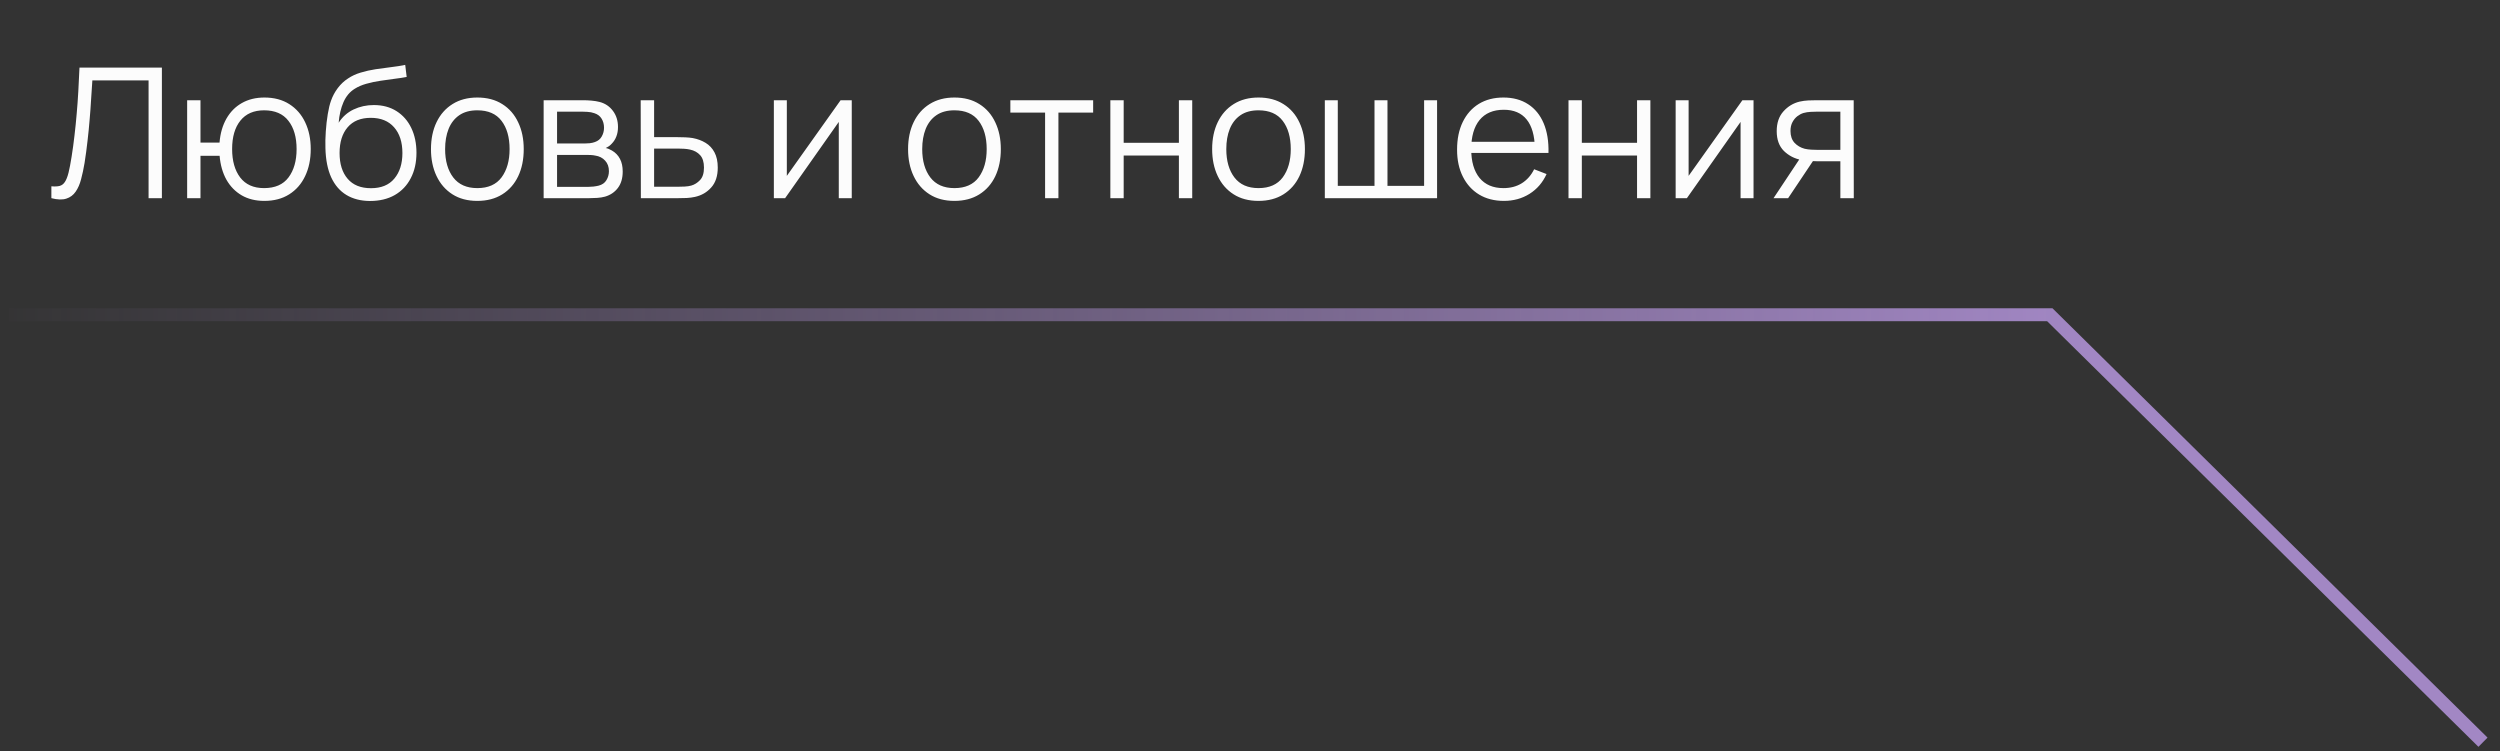 <?xml version="1.0" encoding="UTF-8"?> <svg xmlns="http://www.w3.org/2000/svg" width="193" height="58" viewBox="0 0 193 58" fill="none"><rect x="0" y="0" width="193" height="58" fill="#333333" stroke="none"/> <path d="M3.966 15.299V14.382C4.222 14.406 4.435 14.396 4.603 14.354C4.771 14.308 4.906 14.205 5.009 14.046C5.116 13.888 5.209 13.652 5.289 13.339C5.368 13.022 5.447 12.609 5.527 12.1C5.615 11.55 5.69 11.001 5.751 10.455C5.816 9.909 5.872 9.356 5.919 8.796C5.97 8.232 6.012 7.653 6.045 7.06C6.077 6.468 6.108 5.854 6.136 5.219H12.498V15.299H11.47V6.206H7.13C7.097 6.687 7.064 7.179 7.032 7.683C7.004 8.187 6.966 8.703 6.92 9.23C6.878 9.758 6.824 10.301 6.759 10.861C6.698 11.417 6.621 11.991 6.528 12.583C6.453 13.031 6.364 13.447 6.262 13.829C6.164 14.212 6.024 14.534 5.842 14.795C5.664 15.057 5.424 15.236 5.121 15.334C4.822 15.432 4.437 15.421 3.966 15.299ZM20.405 15.509C19.737 15.509 19.156 15.367 18.662 15.082C18.167 14.793 17.773 14.389 17.479 13.871C17.189 13.349 17.014 12.735 16.954 12.03H15.477V15.299H14.448V7.739H15.477V11.008H16.947C17.007 10.294 17.185 9.678 17.479 9.16C17.777 8.638 18.174 8.236 18.669 7.956C19.168 7.672 19.749 7.529 20.412 7.529C21.163 7.529 21.805 7.7 22.337 8.04C22.873 8.381 23.282 8.85 23.562 9.447C23.846 10.045 23.989 10.731 23.989 11.505C23.989 12.299 23.844 12.996 23.555 13.598C23.27 14.2 22.859 14.669 22.323 15.005C21.791 15.341 21.151 15.509 20.405 15.509ZM20.384 14.522C21.233 14.522 21.863 14.247 22.274 13.696C22.689 13.141 22.897 12.413 22.897 11.512C22.897 10.593 22.687 9.865 22.267 9.328C21.851 8.787 21.226 8.516 20.391 8.516C19.593 8.516 18.981 8.782 18.557 9.314C18.132 9.842 17.92 10.572 17.92 11.505C17.92 12.42 18.127 13.153 18.543 13.703C18.963 14.249 19.576 14.522 20.384 14.522ZM28.56 15.516C27.855 15.512 27.251 15.358 26.747 15.054C26.243 14.751 25.851 14.298 25.571 13.696C25.296 13.094 25.146 12.343 25.123 11.442C25.109 11.046 25.118 10.614 25.151 10.147C25.183 9.676 25.235 9.228 25.305 8.803C25.375 8.379 25.459 8.033 25.557 7.767C25.678 7.422 25.851 7.1 26.075 6.801C26.303 6.498 26.567 6.251 26.866 6.059C27.155 5.863 27.482 5.712 27.846 5.604C28.215 5.492 28.597 5.406 28.994 5.345C29.395 5.285 29.792 5.231 30.184 5.184C30.581 5.138 30.947 5.079 31.283 5.009L31.395 5.94C31.138 5.992 30.835 6.038 30.485 6.08C30.135 6.122 29.768 6.174 29.386 6.234C29.003 6.29 28.637 6.367 28.287 6.465C27.937 6.563 27.638 6.692 27.391 6.85C27.013 7.079 26.721 7.424 26.516 7.886C26.315 8.348 26.192 8.878 26.145 9.475C26.434 9.023 26.817 8.682 27.293 8.453C27.773 8.225 28.294 8.11 28.854 8.11C29.535 8.11 30.121 8.267 30.611 8.579C31.105 8.892 31.486 9.326 31.752 9.881C32.018 10.437 32.151 11.074 32.151 11.792C32.151 12.544 32.004 13.199 31.71 13.759C31.421 14.319 31.008 14.753 30.471 15.061C29.934 15.365 29.297 15.516 28.56 15.516ZM28.637 14.529C29.43 14.529 30.032 14.282 30.443 13.787C30.858 13.293 31.066 12.635 31.066 11.813C31.066 10.973 30.851 10.311 30.422 9.825C29.997 9.34 29.398 9.097 28.623 9.097C27.848 9.097 27.253 9.34 26.838 9.825C26.422 10.311 26.215 10.973 26.215 11.813C26.215 12.653 26.422 13.316 26.838 13.801C27.253 14.287 27.853 14.529 28.637 14.529ZM36.848 15.509C36.097 15.509 35.455 15.339 34.923 14.998C34.391 14.658 33.983 14.186 33.698 13.584C33.413 12.982 33.271 12.292 33.271 11.512C33.271 10.719 33.416 10.024 33.705 9.426C33.994 8.829 34.405 8.365 34.937 8.033C35.474 7.697 36.111 7.529 36.848 7.529C37.604 7.529 38.248 7.7 38.78 8.04C39.317 8.376 39.725 8.845 40.005 9.447C40.29 10.045 40.432 10.733 40.432 11.512C40.432 12.306 40.29 13.003 40.005 13.605C39.72 14.203 39.31 14.669 38.773 15.005C38.236 15.341 37.595 15.509 36.848 15.509ZM36.848 14.522C37.688 14.522 38.313 14.245 38.724 13.689C39.135 13.129 39.34 12.404 39.34 11.512C39.34 10.598 39.132 9.87 38.717 9.328C38.306 8.787 37.683 8.516 36.848 8.516C36.283 8.516 35.817 8.645 35.448 8.901C35.084 9.153 34.811 9.506 34.629 9.958C34.452 10.406 34.363 10.924 34.363 11.512C34.363 12.422 34.573 13.153 34.993 13.703C35.413 14.249 36.031 14.522 36.848 14.522ZM41.969 15.299V7.739H45.084C45.243 7.739 45.434 7.749 45.658 7.767C45.887 7.786 46.099 7.821 46.295 7.872C46.72 7.984 47.06 8.213 47.317 8.558C47.578 8.904 47.709 9.319 47.709 9.804C47.709 10.075 47.667 10.318 47.583 10.532C47.504 10.742 47.389 10.924 47.24 11.078C47.17 11.158 47.093 11.228 47.009 11.288C46.925 11.344 46.843 11.391 46.764 11.428C46.913 11.456 47.074 11.522 47.247 11.624C47.518 11.783 47.723 11.998 47.863 12.268C48.003 12.534 48.073 12.859 48.073 13.241C48.073 13.759 47.949 14.182 47.702 14.508C47.455 14.835 47.123 15.059 46.708 15.18C46.521 15.232 46.318 15.264 46.099 15.278C45.884 15.292 45.681 15.299 45.49 15.299H41.969ZM43.005 14.424H45.441C45.539 14.424 45.663 14.417 45.812 14.403C45.961 14.385 46.094 14.361 46.211 14.333C46.486 14.263 46.687 14.123 46.813 13.913C46.944 13.699 47.009 13.465 47.009 13.213C47.009 12.882 46.911 12.611 46.715 12.401C46.524 12.187 46.267 12.056 45.945 12.009C45.838 11.986 45.726 11.972 45.609 11.967C45.492 11.963 45.387 11.96 45.294 11.96H43.005V14.424ZM43.005 11.078H45.119C45.24 11.078 45.376 11.071 45.525 11.057C45.679 11.039 45.812 11.008 45.924 10.966C46.167 10.882 46.344 10.738 46.456 10.532C46.573 10.327 46.631 10.103 46.631 9.86C46.631 9.594 46.568 9.361 46.442 9.16C46.321 8.96 46.136 8.82 45.889 8.74C45.721 8.68 45.539 8.645 45.343 8.635C45.152 8.626 45.03 8.621 44.979 8.621H43.005V11.078ZM49.475 15.299L49.461 7.739H50.497V10.588H52.268C52.488 10.588 52.702 10.593 52.912 10.602C53.127 10.612 53.316 10.63 53.479 10.658C53.853 10.728 54.184 10.852 54.473 11.029C54.767 11.207 54.996 11.452 55.159 11.764C55.327 12.077 55.411 12.469 55.411 12.94C55.411 13.589 55.243 14.1 54.907 14.473C54.576 14.847 54.156 15.089 53.647 15.201C53.456 15.243 53.248 15.271 53.024 15.285C52.8 15.295 52.579 15.299 52.359 15.299H49.475ZM50.497 14.417H52.317C52.476 14.417 52.653 14.413 52.849 14.403C53.045 14.394 53.218 14.368 53.367 14.326C53.615 14.256 53.839 14.116 54.039 13.906C54.245 13.692 54.347 13.37 54.347 12.94C54.347 12.516 54.249 12.196 54.053 11.981C53.857 11.762 53.596 11.617 53.269 11.547C53.125 11.515 52.968 11.494 52.8 11.484C52.632 11.475 52.471 11.47 52.317 11.47H50.497V14.417ZM65.755 7.739V15.299H64.754V9.412L60.611 15.299H59.742V7.739H60.743V13.577L64.894 7.739H65.755ZM73.68 15.509C72.929 15.509 72.287 15.339 71.755 14.998C71.223 14.658 70.815 14.186 70.53 13.584C70.245 12.982 70.103 12.292 70.103 11.512C70.103 10.719 70.248 10.024 70.537 9.426C70.826 8.829 71.237 8.365 71.769 8.033C72.306 7.697 72.943 7.529 73.68 7.529C74.436 7.529 75.08 7.7 75.612 8.04C76.149 8.376 76.557 8.845 76.837 9.447C77.122 10.045 77.264 10.733 77.264 11.512C77.264 12.306 77.122 13.003 76.837 13.605C76.552 14.203 76.142 14.669 75.605 15.005C75.068 15.341 74.427 15.509 73.68 15.509ZM73.68 14.522C74.52 14.522 75.145 14.245 75.556 13.689C75.967 13.129 76.172 12.404 76.172 11.512C76.172 10.598 75.964 9.87 75.549 9.328C75.138 8.787 74.515 8.516 73.68 8.516C73.115 8.516 72.649 8.645 72.28 8.901C71.916 9.153 71.643 9.506 71.461 9.958C71.284 10.406 71.195 10.924 71.195 11.512C71.195 12.422 71.405 13.153 71.825 13.703C72.245 14.249 72.863 14.522 73.68 14.522ZM80.681 15.299V8.691H78V7.739H84.391V8.691H81.71V15.299H80.681ZM85.719 15.299V7.739H86.748V11.022H91.011V7.739H92.04V15.299H91.011V12.009H86.748V15.299H85.719ZM97.155 15.509C96.403 15.509 95.762 15.339 95.23 14.998C94.698 14.658 94.289 14.186 94.005 13.584C93.72 12.982 93.578 12.292 93.578 11.512C93.578 10.719 93.722 10.024 94.012 9.426C94.301 8.829 94.712 8.365 95.244 8.033C95.78 7.697 96.417 7.529 97.155 7.529C97.911 7.529 98.555 7.7 99.087 8.04C99.623 8.376 100.032 8.845 100.312 9.447C100.596 10.045 100.739 10.733 100.739 11.512C100.739 12.306 100.596 13.003 100.312 13.605C100.027 14.203 99.616 14.669 99.08 15.005C98.543 15.341 97.901 15.509 97.155 15.509ZM97.155 14.522C97.995 14.522 98.62 14.245 99.031 13.689C99.441 13.129 99.647 12.404 99.647 11.512C99.647 10.598 99.439 9.87 99.024 9.328C98.613 8.787 97.99 8.516 97.155 8.516C96.59 8.516 96.123 8.645 95.755 8.901C95.391 9.153 95.118 9.506 94.936 9.958C94.758 10.406 94.67 10.924 94.67 11.512C94.67 12.422 94.88 13.153 95.3 13.703C95.72 14.249 96.338 14.522 97.155 14.522ZM102.276 15.299V7.739H103.277V14.347H106.112V7.739H107.113V14.347H109.941V7.739H110.942V15.299H102.276ZM116.105 15.509C115.367 15.509 114.728 15.346 114.187 15.019C113.65 14.693 113.232 14.233 112.934 13.64C112.635 13.048 112.486 12.352 112.486 11.554C112.486 10.728 112.633 10.014 112.927 9.412C113.221 8.81 113.634 8.346 114.166 8.019C114.702 7.693 115.335 7.529 116.063 7.529C116.809 7.529 117.446 7.702 117.974 8.047C118.501 8.388 118.9 8.878 119.171 9.517C119.441 10.157 119.565 10.92 119.542 11.806H118.492V11.442C118.473 10.462 118.261 9.723 117.855 9.223C117.453 8.724 116.865 8.474 116.091 8.474C115.279 8.474 114.656 8.738 114.222 9.265C113.792 9.793 113.578 10.544 113.578 11.519C113.578 12.471 113.792 13.211 114.222 13.738C114.656 14.261 115.269 14.522 116.063 14.522C116.604 14.522 117.075 14.399 117.477 14.151C117.883 13.899 118.202 13.538 118.436 13.066L119.395 13.437C119.096 14.095 118.655 14.606 118.072 14.97C117.493 15.33 116.837 15.509 116.105 15.509ZM113.214 11.806V10.945H118.989V11.806H113.214ZM121.088 15.299V7.739H122.117V11.022H126.38V7.739H127.409V15.299H126.38V12.009H122.117V15.299H121.088ZM135.373 7.739V15.299H134.372V9.412L130.228 15.299H129.36V7.739H130.361V13.577L134.512 7.739H135.373ZM142.076 15.299V12.45H140.312C140.107 12.45 139.895 12.443 139.675 12.429C139.461 12.411 139.26 12.385 139.073 12.352C138.541 12.25 138.089 12.016 137.715 11.652C137.347 11.284 137.162 10.775 137.162 10.126C137.162 9.492 137.335 8.983 137.68 8.6C138.026 8.213 138.443 7.961 138.933 7.844C139.157 7.793 139.384 7.763 139.612 7.753C139.846 7.744 140.046 7.739 140.214 7.739H143.105L143.112 15.299H142.076ZM136.917 15.299L139.024 12.128H140.165L138.044 15.299H136.917ZM140.256 11.568H142.076V8.621H140.256C140.144 8.621 139.988 8.626 139.787 8.635C139.587 8.645 139.398 8.675 139.22 8.726C139.066 8.773 138.912 8.855 138.758 8.971C138.609 9.083 138.483 9.235 138.38 9.426C138.278 9.613 138.226 9.842 138.226 10.112C138.226 10.49 138.329 10.794 138.534 11.022C138.744 11.246 139.006 11.4 139.318 11.484C139.486 11.522 139.654 11.545 139.822 11.554C139.99 11.564 140.135 11.568 140.256 11.568Z" fill="#FCFCFC"></path> <path d="M0.686 24.299H158.246L191.686 57.299" stroke="url(#paint0_linear_158_372)" stroke-opacity="0.71"></path> <defs> <linearGradient id="paint0_linear_158_372" x1="161.08" y1="45.199" x2="-2.148" y2="44.615" gradientUnits="userSpaceOnUse"> <stop stop-color="#CFA9FF"></stop> <stop offset="1" stop-color="#CFA9FF" stop-opacity="0"></stop> </linearGradient> </defs> </svg> 